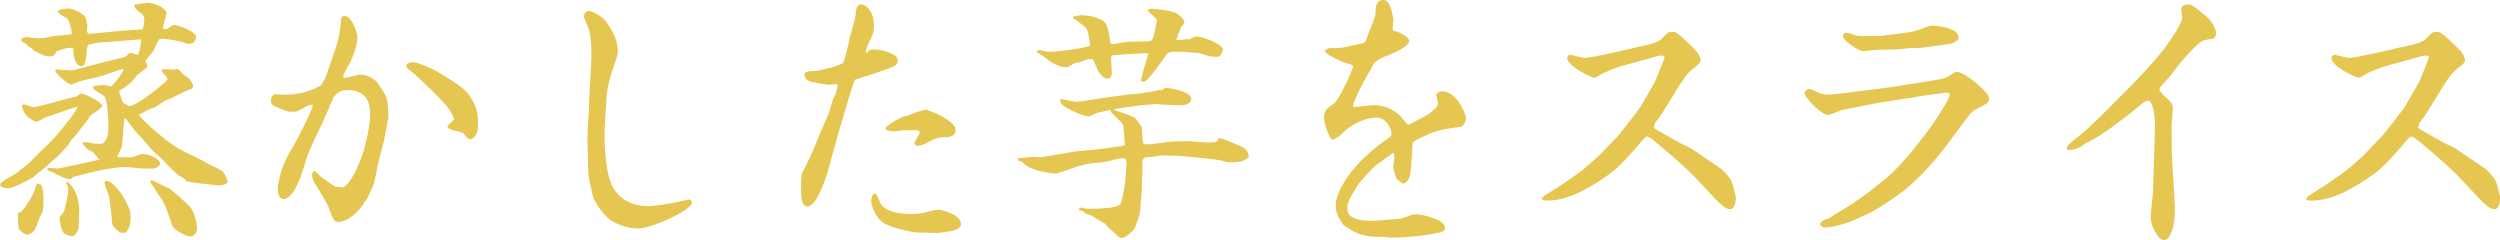 <?xml version="1.0" encoding="UTF-8"?>
<svg id="_レイヤー_2" data-name="レイヤー 2" xmlns="http://www.w3.org/2000/svg" viewBox="0 0 235.51 22.61">
  <defs>
    <style>
      .cls-1 {
        fill: #e5c650;
      }
    </style>
  </defs>
  <g id="_レイヤー_2-2" data-name="レイヤー 2">
    <g>
      <path class="cls-1" d="M2.78,15.31c.34-.36,1.94-1.9,2.26-2.23.29-.34,2.04-2.35,2.28-3.05-.5.14-2.66.91-3.12,1.06-.12.05-.62.38-.74.38-.14,0-1.32-.46-1.39-1.56.05-.05.12-.07.17-.07.14,0,.79.26.91.26.48,0,3.53-.96,4.01-.98.02-.02.24-.17.36-.26.05-.05.07-.05.14-.05.31,0,1.97.82,1.97,1.15,0,.22-1.1.89-1.15.96-.02.02-.14.26-.17.31-.22.26-1.18,1.54-1.39,1.75-.24.24-.26.29-.48.65-.1.17-1.1,1.27-1.54,1.54-.1.05-.43.46-.5.5-.24.14-1.18.94-1.32,1.06-.22.14-1.87,1.01-2.3,1.01-.24,0-.77-.1-.77-.34,0-.31,1.34-.94,1.56-1.1.17-.17,1.06-.82,1.22-.98ZM1.7,20.04l.26-.05c.48-.46,1.37-1.9,1.44-2.57.05-.05.12-.12.22-.12.48,0,.48,1.2.48,1.73,0,.82-.12,1.03-.26,1.27-.22.36-.36,1.06-.62,1.42-.22.24-.46.38-.62.38-.12,0-.29-.05-.38-.12-.05-.02-.38-.36-.46-.43,0-.12-.07-.62-.07-.7v-.7l.02-.12ZM15.26,6.55c.22-.05.29-.02.96,0,.05,0,.38-.05.46-.05.14,0,.19.05.55.48.1.1.6.41.65.5.22.31.31.46.31.62,0,.22-.1.26-.86.55-.14.05-.89.46-1.03.53-.1.05-.58.22-.67.26-.17.07-.98.67-1.18.72-.53.17-.55.17-.84.38-.07.05-.46.22-.53.26.29.55,2.5,2.35,2.57,2.4,1.18.86,1.34.91,3.22,1.82.17.1.94.53,1.1.6.46.17,1.06.46,1.22.84.05.07.26.58.26.62,0,.38-.82.38-.98.38-.14,0-2.67-.31-2.71-.34-.22-.07-.29-.12-.41-.29l-.48-.29c-.17-.1-.96-.82-1.44-1.39-.12-.14-.89-.79-1.06-.96-.22-.26-1.2-1.42-1.44-1.63-.22-.19-.94-1.25-1.13-1.42h-.07c-.1.43-.17,2.33-.26,2.71-.05.1-.38.77-.41.86v.1c.22.02,1.18,0,1.39,0,.14,0,.79-.31.94-.31.74,0,1.73.5,1.7.98-.17.19-.34.43-.86.41l-.77-.02c-.26,0-1.42-.14-1.66-.14-.6,0-1.9.19-2.57.36-.19.02-2.18.53-2.35.58l-.17.19c-.53.02-1.01-.24-1.68-.6-.1-.05-.48-.17-.53-.24-.02-.02-.05-.05-.05-.07,0-.05.05-.1.07-.14.14,0,.79.07.94.07.05,0,3.77-.79,3.84-.82v-.1l-.58-.67c-.38-.14-.55-.22-.91-.74l.02-.14c.46-.02.53-.02,1.06.14.12-.02.67-.02.79-.02.53-.48.53-.94.53-1.92,0-.48-.1-2.14-.36-2.52-.12-.14-.84-.53-.96-.65-.05-.02-.07-.07-.14-.26q.14-.12.43-.12c.1,0,.53-.05.62-.05.12,0,.6.1.7.12.72-.77.94-1.15,1.15-1.58l-.1-.05c-.22.05-.41.12-2.09.7-.14.05-.94.19-1.08.24-.19.05-1.08.26-1.25.36-.05.02-.34.17-.38.17-.38,0-1.54-1.1-1.54-1.3,0-.05.02-.07.07-.14.22.02,1.18.1,1.39.1s.84-.17,1.27-.29c.26-.07,1.49-.41,1.73-.46l1.78-.43.43-.12c.1-.14.22-.34.46-.34.1,0,.58.17.67.19.12-.26.29-1.13.29-1.3,0-.07,0-.17-.14-.17-.17,0-3.38.29-3.7.29-.26,0-1.08.17-1.18.24l-.12.48c0,.12,0,1.51-.46,1.51-.65,0-.79-1.03-.79-1.51,0-.1,0-.22-.17-.22-.53,0-1.03.19-1.42.34-.19.34-.26.48-.72.48s-1.34-.53-1.46-.6c-.1-.12-.14-.17-.38-.29-.12-.12-.17-.14-.46-.41-.26-.12-.31-.19-.31-.26,0-.24.43-.26.62-.26.1,0,.62.1.7.1.17,0,.67,0,.82-.02.48-.1.86-.17,1.2-.22.22,0,1.25-.1,1.44-.14-.02-.48-.26-1.37-.43-1.46s-.91-.53-.91-.65c0-.22.82-.31,1.01-.31.31,0,1.08.29,1.56.72.07.07.24.82.24.91,0,.07-.05.38-.05.5,0,.1.1.26.24.26.19,0,1.8-.19,1.97-.19.24-.05,1.94-.17,3.05-.24.05-.22.14-.5.14-.94,0-.36-.07-.41-.62-.82-.17-.12-.34-.34-.29-.55.14-.05,1.13-.19,1.25-.19.29,0,1.49.26,1.78.94-.07.24-.34,1.27-.38,1.49.1.02.22.05.31.05.12,0,.14-.02.34-.17.17-.14.38-.22.5-.22.1,0,1.99.53,1.99,1.13,0,.26-.14.43-.22.53-.07,0-.31.12-.36.12-.22,0-.36-.02-.5-.1-.24-.12-1.63-.38-2.06-.38-.07,0-.17,0-.36.05-.17.38-.46.94-.48,1.03-.1.17-.77.94-.77.98,0,.07.17.43.17.5,0,.1-.07.17-.1.19-.12.1-.77.6-.89.7-.07.07-.43.55-.5.62-.17.14-.84.67-.98.72-.07.02-.14.1-.19.14.05.26.07.34.36,1.1.48.26.53.31.65.31.6,0,3.55-2.3,3.55-2.54,0-.14-.46-.62-.53-.74v-.19ZM6.24,17.14h.12c.41.24.94,1.1,1.06,2.09,0,.12.02.26.05.38l-.02.55c0,.22-.02,1.18-.07,1.37-.05.19-.24.72-.58.72-.19,0-.7-.14-.84-.36-.26-.36-.36-1.3-.36-1.34,0-.07.05-.12.36-.53.19-.24.48-1.87.48-2.21,0-.14-.07-.29-.17-.48l-.02-.19ZM10.03,17.04c.6,0,1.51,1.32,1.73,1.75.48.96.55,1.1.55,1.78,0,.5-.14.84-.17.89-.02.07-.22.36-.22.43-.22.02-.36.05-.43.05-.24,0-.89-.58-.91-.84-.1-.98-.22-2.14-.31-2.59-.05-.22-.46-1.2-.43-1.42.07-.02.14-.05.19-.05ZM14.81,17.21c.19.12.29.17,1.2.58.05.02,1.75,1.46,1.97,1.8.36.5.58,1.42.58,1.92,0,.43-.29.77-.7.77-.17,0-1.44-.5-1.66-1.1-.6-1.8-.67-1.99-1.27-2.86-.12-.14-.53-.86-.65-.98q-.12-.12-.1-.34c.31.02.34.05.62.22Z"/>
      <path class="cls-1" d="M36.14,13.37c-.05.22-.46,1.8-.55,2.16-.05.24-.29,1.58-.38,1.82-.94,2.47-2.4,3.55-3.34,3.55-.41,0-.46-.14-.96-1.49-.05-.14-1.03-1.8-1.1-1.9-.22-.26-.41-.67-.41-1.01,0-.12.05-.38.22-.38.14,0,.6.55.72.62.29.19,1.03.72,1.22.84.14.02.62.07.67.07.41,0,.91-.86,1.18-1.37,1.22-2.26,1.46-5.16,1.46-5.33,0-.86,0-2.47-2.21-2.47-.62,0-1.13.46-1.25.72l-.96,2.21-1.1,2.33c-.34.7-.5,1.27-.79,2.18-.36,1.2-1.03,2.83-1.87,2.83-.48,0-.53-.77-.53-1.1,0-.07.26-1.56.58-2.16.07-.24.62-1.34.84-1.63.17-.24,1.78-3.31,1.9-3.98-.24-.02-.31-.02-.53.1-.96.55-1.06.55-1.46.55-.38,0-.43-.02-1.25-.36-.53-.22-.72-.31-.72-.7,0-.29.22-.6.43-.6.12,0,.58.05.67.05.89,0,1.92-.02,3.43-.77.43-.22.77-1.22.96-1.85.12-.38.72-1.99.79-2.35.12-.48.29-1.34.31-1.82,0-.38.02-.62.38-.62.72,0,1.18,1.78,1.18,1.92,0,.79-.29,1.51-.6,2.28-.12.26-.74,1.27-.74,1.51,0,.1.12.12.19.12.12,0,1.2-.31,1.42-.31.65,0,1.37.36,1.75.94.67,1.03.7,1.08.79,1.56.05.19.12,1.34.1,1.54l-.43,2.3ZM45.03,11.79c0,1.1-.55,1.32-.72,1.32-.26,0-.36-.22-.6-.48-.14-.17-.41-.24-.98-.34-.17-.07-.58-.17-.58-.36,0-.14.62-.58.62-.72,0-.17-.34-.7-.43-.89-.55-.79-2.47-2.59-3.31-3.36-.12-.12-.77-.55-.77-.72,0-.19.26-.38.65-.38.46,0,1.85.65,2.16.82,1.44.86,2.28,1.34,3,2.11.14.17.82,1.13.91,1.97.05.31.05.77.05,1.03Z"/>
      <path class="cls-1" d="M56.98,11.81c-.1,1.54.05,4.58.74,5.81.7,1.22,1.92,1.8,3.36,1.8.26,0,1.54-.14,2.23-.29.14-.02,1.58-.34,1.61-.34.1,0,.26.1.26.29,0,.7-3.77,2.45-5.11,2.45-1.15,0-2.45-.67-2.64-.86-.31-.26-1.1-1.03-1.54-2.06-.05-.22-.48-1.78-.48-2.64,0-.46-.07-2.45-.07-2.86,0-.5.07-1.97.12-2.47.02-.36.07-2.04.1-2.38l.12-2.14c.1-1.58-.02-2.78-.24-3.46-.05-.19-.43-.94-.43-1.1,0-.29.17-.53.48-.53.43.05,1.3.62,1.46.82.31.41,1.25,1.61,1.25,2.93,0,.36-.05.5-.46,1.7-.24.67-.58,1.9-.62,2.88l-.14,2.45Z"/>
      <path class="cls-1" d="M81.74,4.85c.14-.12.24-.19.55-.19.77,0,2.28.38,2.28,1.01,0,.48-.24.55-1.15.89-.72.26-2.4.79-2.9.96-.07.07-1.39,4.46-1.44,4.66l-.98,3.53c-.29,1.06-1.13,3.74-2.06,3.74-.58,0-.58-1.06-.58-2.04s.12-1.18.24-1.39c.24-.41.91-1.82.96-2.02l.79-1.92c.1-.24.58-1.27.65-1.49.05-.19.34-1.13.36-1.2.07-.14.14-.29.29-.62.05-.31.17-.62.17-.7,0-.12-.17-.14-.24-.14-.12,0-.55.05-.62.05-.12,0-1.58-.22-1.82-.34-.34-.14-.46-.41-.46-.58,0-.34.41-.36,1.01-.38.43,0,2.52-.55,2.66-.79.12-.26.53-1.9.53-2.02.05-.38.6-2.09.62-2.45,0-.26.05-1.01.53-1.01.41,0,1.2.6,1.2,2.04,0,.62-.07.74-.62,1.87-.14.31-.14.5-.14.72.14-.12.07-.05.19-.19ZM86.42,21.91c-.31,0-2.64-.46-3.29-.98-.91-.74-1.06-1.85-1.06-2.04,0-.12.1-.65.31-.65.19,0,.22.07.5.79.46,1.13,2.64,1.13,3.07,1.13.55,0,.67-.02,1.78-.29.26-.07.53-.12.74-.12.1,0,2.06.41,2.06,1.34,0,.48-.6.6-.89.67-.14.02-1.15.19-1.22.19l-2.02-.05ZM87.14,10.34c.46,0,2.88,1.08,2.88,1.87,0,.7-.58.72-1.37.74-.43,0-.94.29-1.51.6-.07.05-.53.19-.7.19s-.29-.1-.29-.26.48-.79.48-.96c0-.26-.22-.26-.41-.26s-1.01.02-1.18.02c-.12,0-.72.1-.77.1-.5,0-.86-.12-.86-.31,0-.14,1.44-1.15,2.16-1.2.12-.07,1.39-.53,1.56-.53Z"/>
      <path class="cls-1" d="M95.93,14.91c.14-.02,1.37-.14,1.54-.14.1,0,.46.05.55.05.05,0,1.06-.17,3.14-.53.41-.07,2.16-.19,2.52-.26.36-.05,1.97-.24,2.28-.34.02-.19-.12-1.8-.14-1.9s-.14-.22-1.15-1.22c0-.12-.02-.14-.12-.22-.19.05-1.06.26-1.13.26-.14.02-.72.36-.84.36-.48,0-1.73-.58-2.14-.84-.5-.34-.53-.36-.58-.7l.1-.1c.22.02,1.22.26,1.44.26.31,0,1.73-.24,2.02-.29l2.06-.29s1.22-.17,1.82-.19c.29-.05,1.56-.22,1.8-.34.26.02.31.02.53-.1.02-.05.05-.07.12-.12.29.02,2.47.31,2.47,1.06,0,.46-.67.6-.84.6l-2.02-.07c-.07,0-.31-.05-.36-.05-.02,0-1.66.12-1.75.14-.31.05-1.73.24-2.02.29-.1.02-.26.1-.31.12.29.12,1.87.58,2.06.82.05.07.58.77.58.79.07,1.22.07,1.37.19,1.61.24.02.46.07,1.18-.05,1.3-.19,1.51-.22,3.12-.22.02,0,1.37.12,1.63.12.89,0,.98,0,1.13-.41.19-.07,1.75.65,1.87.67.6.24.94.53.96,1.15-.14.07-.19.1-.58.36-.05.02-.96.1-1.01.1-.46,0-.5,0-.89-.14-.48-.17-3.96-.46-4.1-.46-.24,0-1.37-.05-1.61-.05-.1,0-.79.12-.94.14-.12,0-.6,0-.67.07-.19.1-.22.31-.22.36,0,.14-.02.91-.02.94s.02.31.02.38c0,.02-.05.17-.05.22,0,.43,0,1.06-.02,1.27l-.17,2.04c-.41,1.49-.58,1.63-1.03,1.99-.43.34-.46.36-.65.36-.26,0-.36-.1-.79-.55-.07-.07-.46-.36-.5-.43-.24-.31-.26-.36-.48-.46-.19-.07-1.03-.62-1.08-.65-.07-.02-.48-.14-.55-.17-.05,0-.19-.19-.22-.22-.07-.02-.36-.12-.43-.14l-.02-.1c.05-.07.17-.14.22-.14.02,0,.5.12.6.12.53,0,2.9,0,3.12-.48.17-.34.43-1.99.43-2.09,0-.19.12-1.51.12-1.61,0-.19-.02-.34-.07-.53-.05,0-.14-.05-.19-.05-.48,0-.84.1-1.49.29-.26.07-1.66.19-1.92.24-1.1.24-1.58.46-1.75.53-.1.05-1.18.38-1.25.38-.24,0-2.3-.24-2.93-.89-.12-.1-.31-.29-.43-.29-.24-.02-.22-.14-.17-.26v-.05ZM108.14.94c.07-.05.22-.12.29-.12.26,0,1.97.17,2.4.43.24.14.74.55.74.84,0,.14-.07.24-.26.38-.07.12-.46,1.13-.5,1.27.02,0,.19.05.24.05s.58-.1.7-.1h.34s.29-.17.34-.19c.02,0,.38-.07.41-.07.1,0,1.99.48,2.4,1.2-.17.48-.24.72-.62.72-.07,0-.55-.02-.65-.05-.19-.02-.94-.29-1.1-.31-.46-.02-1.2-.12-1.66-.12-.98,0-1.06,0-1.3.24-.05.05-1.75,2.59-2.14,2.59-.1,0-.22-.05-.29-.07.02-.43.62-2.26.72-2.62-.19,0-.38,0-2.28.1-.07,0-.58.07-.67.07-.43,0-.58,0-.58.36,0,.22.07,1.15.07,1.37,0,.26-.14.5-.41.5-.41,0-.77-.55-.82-.62-.12-.19-.46-1.06-.55-1.2-.46-.05-.55,0-1.22.26-.07.02-.48.07-.55.12-.1.05-.48.31-.58.34-.05,0-.12.02-.22.02-.89,0-1.85-.84-2.09-1.03-.14-.1-.48-.26-.6-.36,0-.05-.05-.22.14-.22.1,0,.14,0,.36.05.38.1.48.1.84.1.53,0,3.53-.38,3.67-.58-.02-.07-.14-.89-.17-1.06-.14-.5-.17-.58-.6-.91-.12-.07-.58-.46-.7-.53-.05-.02-.17-.07-.17-.14,0-.05.05-.1.07-.1.1-.02.58-.12.67-.12s1.63,0,2.3.72c.26.29.46,1.42.46,1.66,0,.19,0,.34.34.34.07,0,.77-.14.91-.17.43-.07,1.3-.07,1.78-.07.79,0,.86,0,1.03-.36.05-.1.34-1.3.34-1.75-.14-.14-.72-.67-.86-.77l.02-.1Z"/>
      <path class="cls-1" d="M124.85,4.75c.22-.22.29-.22.65-.22.84,0,.94-.02,1.78-.22.14-.02,1.08-.24,1.22-.26q.19-.19.31-.62c.05-.14.77-1.9.77-2.11,0-.62,0-1.32.77-1.32.72,0,.91,1.85.91,1.92,0,.12-.07.7-.07.79,0,.17.05.17.48.29.17.05,1.08.48,1.08.86,0,.5-1.34,1.1-2.04,1.37-1.13.43-1.3.74-1.42,1.01-.31.55-.82,1.44-1.1,1.99-.17.34-.72,1.49-.74,1.78.05.05.12.07.19.07.26,0,1.49-.17,1.73-.17,1.13,0,1.85.38,2.59,1.06.12.12.62.79.7.79s1.82-.94,1.94-1.03c.77-.62.86-.7.86-1.08,0-.12-.14-.6-.17-.7.07-.17.19-.34.6-.34,1.37,0,2.21,2.18,2.21,2.5,0,.41-.31.82-.53.84-.43.05-1.85.22-2.74.58-.5.22-1.42.6-1.75.89-.05.5-.12,2.78-.29,3.22-.05.14-.24.65-.58.65-.12,0-.58-.36-.62-.41-.1-.1-.34-1.03-.34-1.13s.07-.67.1-.77c0-.22,0-.34-.02-.5l-.1-.07c-.07.05-1.73,1.22-1.82,1.34-.24.26-1.37,1.44-1.54,1.73-.84,1.42-.94,1.56-.94,2.23,0,1.1,1.82,1.15,3,1.06l1.99-.17c.14-.02.82-.26.96-.31.24-.1.38-.1.7-.1.07,0,2.54.38,2.54,1.27,0,.29-.14.36-.77.5-1.1.26-3.22.43-4.18.43-.07,0-.67-.07-.77-.07-.94,0-2.16,0-3.19-.7-.07-.05-.58-.36-.67-.46-.5-.74-.7-1.01-.7-1.94,0-1.15,1.49-3.22,2.06-3.72.22-.38,2.04-1.92,2.35-2.11.77-.53.84-.58.84-.77,0-.41-.46-1.54-1.37-1.54-1.06,0-2.02.48-2.86,1.1-.14.1-.67.65-.79.72-.1.07-.38.24-.55.24-.29,0-.79-1.56-.79-2.02,0-.72.29-.91.94-1.37.5-.36,1.8-3.26,1.8-3.5,0-.12-.1-.14-.77-.34-.31-.1-1.56-.65-1.85-1.01l-.02-.17Z"/>
      <path class="cls-1" d="M158.5,13.58c.12.07.7.34.82.41.43.31,2.74,1.85,2.83,1.92.86.82.98,1.15,1.06,1.44.12.43.31,1.1.31,1.27,0,.1,0,1.08-.53,1.08-.22,0-.5-.02-1.42-.98l-1.78-1.9c-.89-.94-2.52-2.35-2.57-2.38-.26-.22-1.42-1.22-1.68-1.39-.1-.07-.26-.19-.38-.19-.14,0-.5.41-.65.6-.7.82-1.94,2.28-2.88,2.93-1.34.94-3.62,2.5-5.81,2.5-.48,0-.55,0-.55-.19,0-.14.14-.22,1.22-.89.34-.19,2.45-1.66,2.69-1.87.24-.22,1.3-1.13,1.49-1.32.26-.29,1.68-1.73,1.8-1.87.34-.43,1.87-2.35,2.11-2.76,1.1-1.92,1.27-2.11,1.44-2.57.1-.24.79-1.92.79-2.02,0-.12-.14-.17-.29-.17-.17,0-.31.02-.43.07l-2.86.79c-1.39.38-2.11.77-2.23.82-.62.38-.7.41-.82.41-.22,0-2.54-1.08-2.54-1.82,0-.26.19-.34.31-.34.07,0,1.1.29,1.32.29.79,0,4.82-.98,4.94-1.01.55-.1,1.92-.38,2.28-.74.62-.62.67-.7.98-.7.43,0,.5,0,2.09,1.56.29.26.65.72.65,1.1,0,.24-.07.29-.82.89-.53.43-1.01,1.2-1.51,2.02l-1.49,2.4c-.07.1-.36.46-.41.53-.12.17-.14.29-.19.53.12.14.74.46.94.58l1.75.98Z"/>
      <path class="cls-1" d="M179.9,9.22l-3.14.5-2.04.41c-.19.02-1.13.22-1.2.24-.22.07-1.15.46-1.34.46-.53,0-2.18-1.58-2.18-2.09,0-.22.31-.36.46-.36.1,0,.24.07.34.12.82.41,1.1.41,1.44.41.41,0,2.18-.22,3.07-.34,1.39-.17,2.86-.34,3.98-.55.58-.1,3.14-.46,3.67-.6.5-.14.55-.19,1.01-.5.12-.1.29-.14.46-.14.6,0,2.95,1.9,2.95,2.47,0,.43-.12.48-1.3,1.08-.36.19-.5.38-2.33,2.86-1.25,1.73-3.19,3.96-4.99,5.21-1.87,1.3-2.28,1.51-3.55,2.09-1.39.65-2.66.94-3.26.94-.22,0-.48-.14-.48-.31,0-.1.1-.36.77-.53.12-.07,1.15-.72,1.37-.84.17-.07,2.28-1.46,3.1-2.18.17-.14.96-.77,1.13-.91,1.34-1.15,2.95-3.24,3.62-4.13.84-1.08,2.21-3.24,2.21-3.6,0-.22-.24-.22-.43-.19l-2.54.34-.77.17ZM179.64,3.07c.58-.07,1.03-.19,1.68-.48.14-.07.58-.17.67-.17.79,0,2.52.29,2.52,1.08,0,.53-.98.67-1.06.67l-2.47.34c-.14.02-.94.02-1.06.02-.19,0-.98.12-1.15.12l-2.04.05c-.19,0-1.01.12-1.18.12-.46,0-1.94-.96-1.94-1.44,0-.12.07-.29.34-.29.12,0,.19.02.84.24.17.05.7.07.86.07.12,0,1.49-.02,1.58-.02l2.4-.31Z"/>
      <path class="cls-1" d="M204.6,14.54l.26,4.54c.14,2.33-.46,3.53-.96,3.53-.7,0-1.3-1.51-1.3-2.11,0-.38.19-2.06.22-2.4.07-2.33.19-5.98.19-6.36,0-.29-.1-2.26-.65-2.26-.24,0-.34.1-1.25.84-.1.1-3.02,2.45-4.3,3-.22.1-.29.14-.89.55-.12.07-.74.31-1.15.26-.05-.05-.07-.1-.07-.19,0-.26.74-.82,1.32-1.25.38-.29,2.9-2.71,3.41-3.29.17-.17,2.88-2.81,4.37-4.71.19-.24,1.78-2.4,1.78-3.07,0-.07-.1-.55-.1-.62,0-.19.02-.58.6-.58.36,0,.41,0,1.78,1.13.48.41.91,1.18.91,1.61,0,.22-.12.36-.24.48-.14.02-.89.12-1.01.19-.89.46-2.78,2.9-2.93,3.14-.14.19-.91,1.01-1.03,1.18-.12.14-.12.24-.14.38.43.48.46.53.98.98.17.17.29.41.29.7,0,.24-.12,1.32-.12,1.54l.02,2.78Z"/>
      <path class="cls-1" d="M230.5,13.58c.12.07.7.34.82.41.43.31,2.74,1.85,2.83,1.92.86.82.98,1.15,1.06,1.44.12.43.31,1.1.31,1.27,0,.1,0,1.08-.53,1.08-.22,0-.5-.02-1.42-.98l-1.78-1.9c-.89-.94-2.52-2.35-2.57-2.38-.26-.22-1.42-1.22-1.68-1.39-.1-.07-.26-.19-.38-.19-.14,0-.5.41-.65.6-.7.82-1.94,2.28-2.88,2.93-1.34.94-3.62,2.5-5.81,2.5-.48,0-.55,0-.55-.19,0-.14.14-.22,1.22-.89.34-.19,2.45-1.66,2.69-1.87.24-.22,1.3-1.13,1.49-1.32.26-.29,1.68-1.73,1.8-1.87.34-.43,1.87-2.35,2.11-2.76,1.1-1.92,1.27-2.11,1.44-2.57.1-.24.79-1.92.79-2.02,0-.12-.14-.17-.29-.17-.17,0-.31.02-.43.07l-2.86.79c-1.39.38-2.11.77-2.23.82-.62.38-.7.41-.82.41-.22,0-2.54-1.08-2.54-1.82,0-.26.19-.34.31-.34.07,0,1.1.29,1.32.29.79,0,4.82-.98,4.94-1.01.55-.1,1.92-.38,2.28-.74.62-.62.67-.7.98-.7.43,0,.5,0,2.09,1.56.29.26.65.72.65,1.1,0,.24-.07.29-.82.89-.53.43-1.01,1.2-1.51,2.02l-1.49,2.4c-.07.1-.36.46-.41.53-.12.17-.14.29-.19.53.12.14.74.46.94.58l1.75.98Z"/>
    </g>
  </g>
</svg>